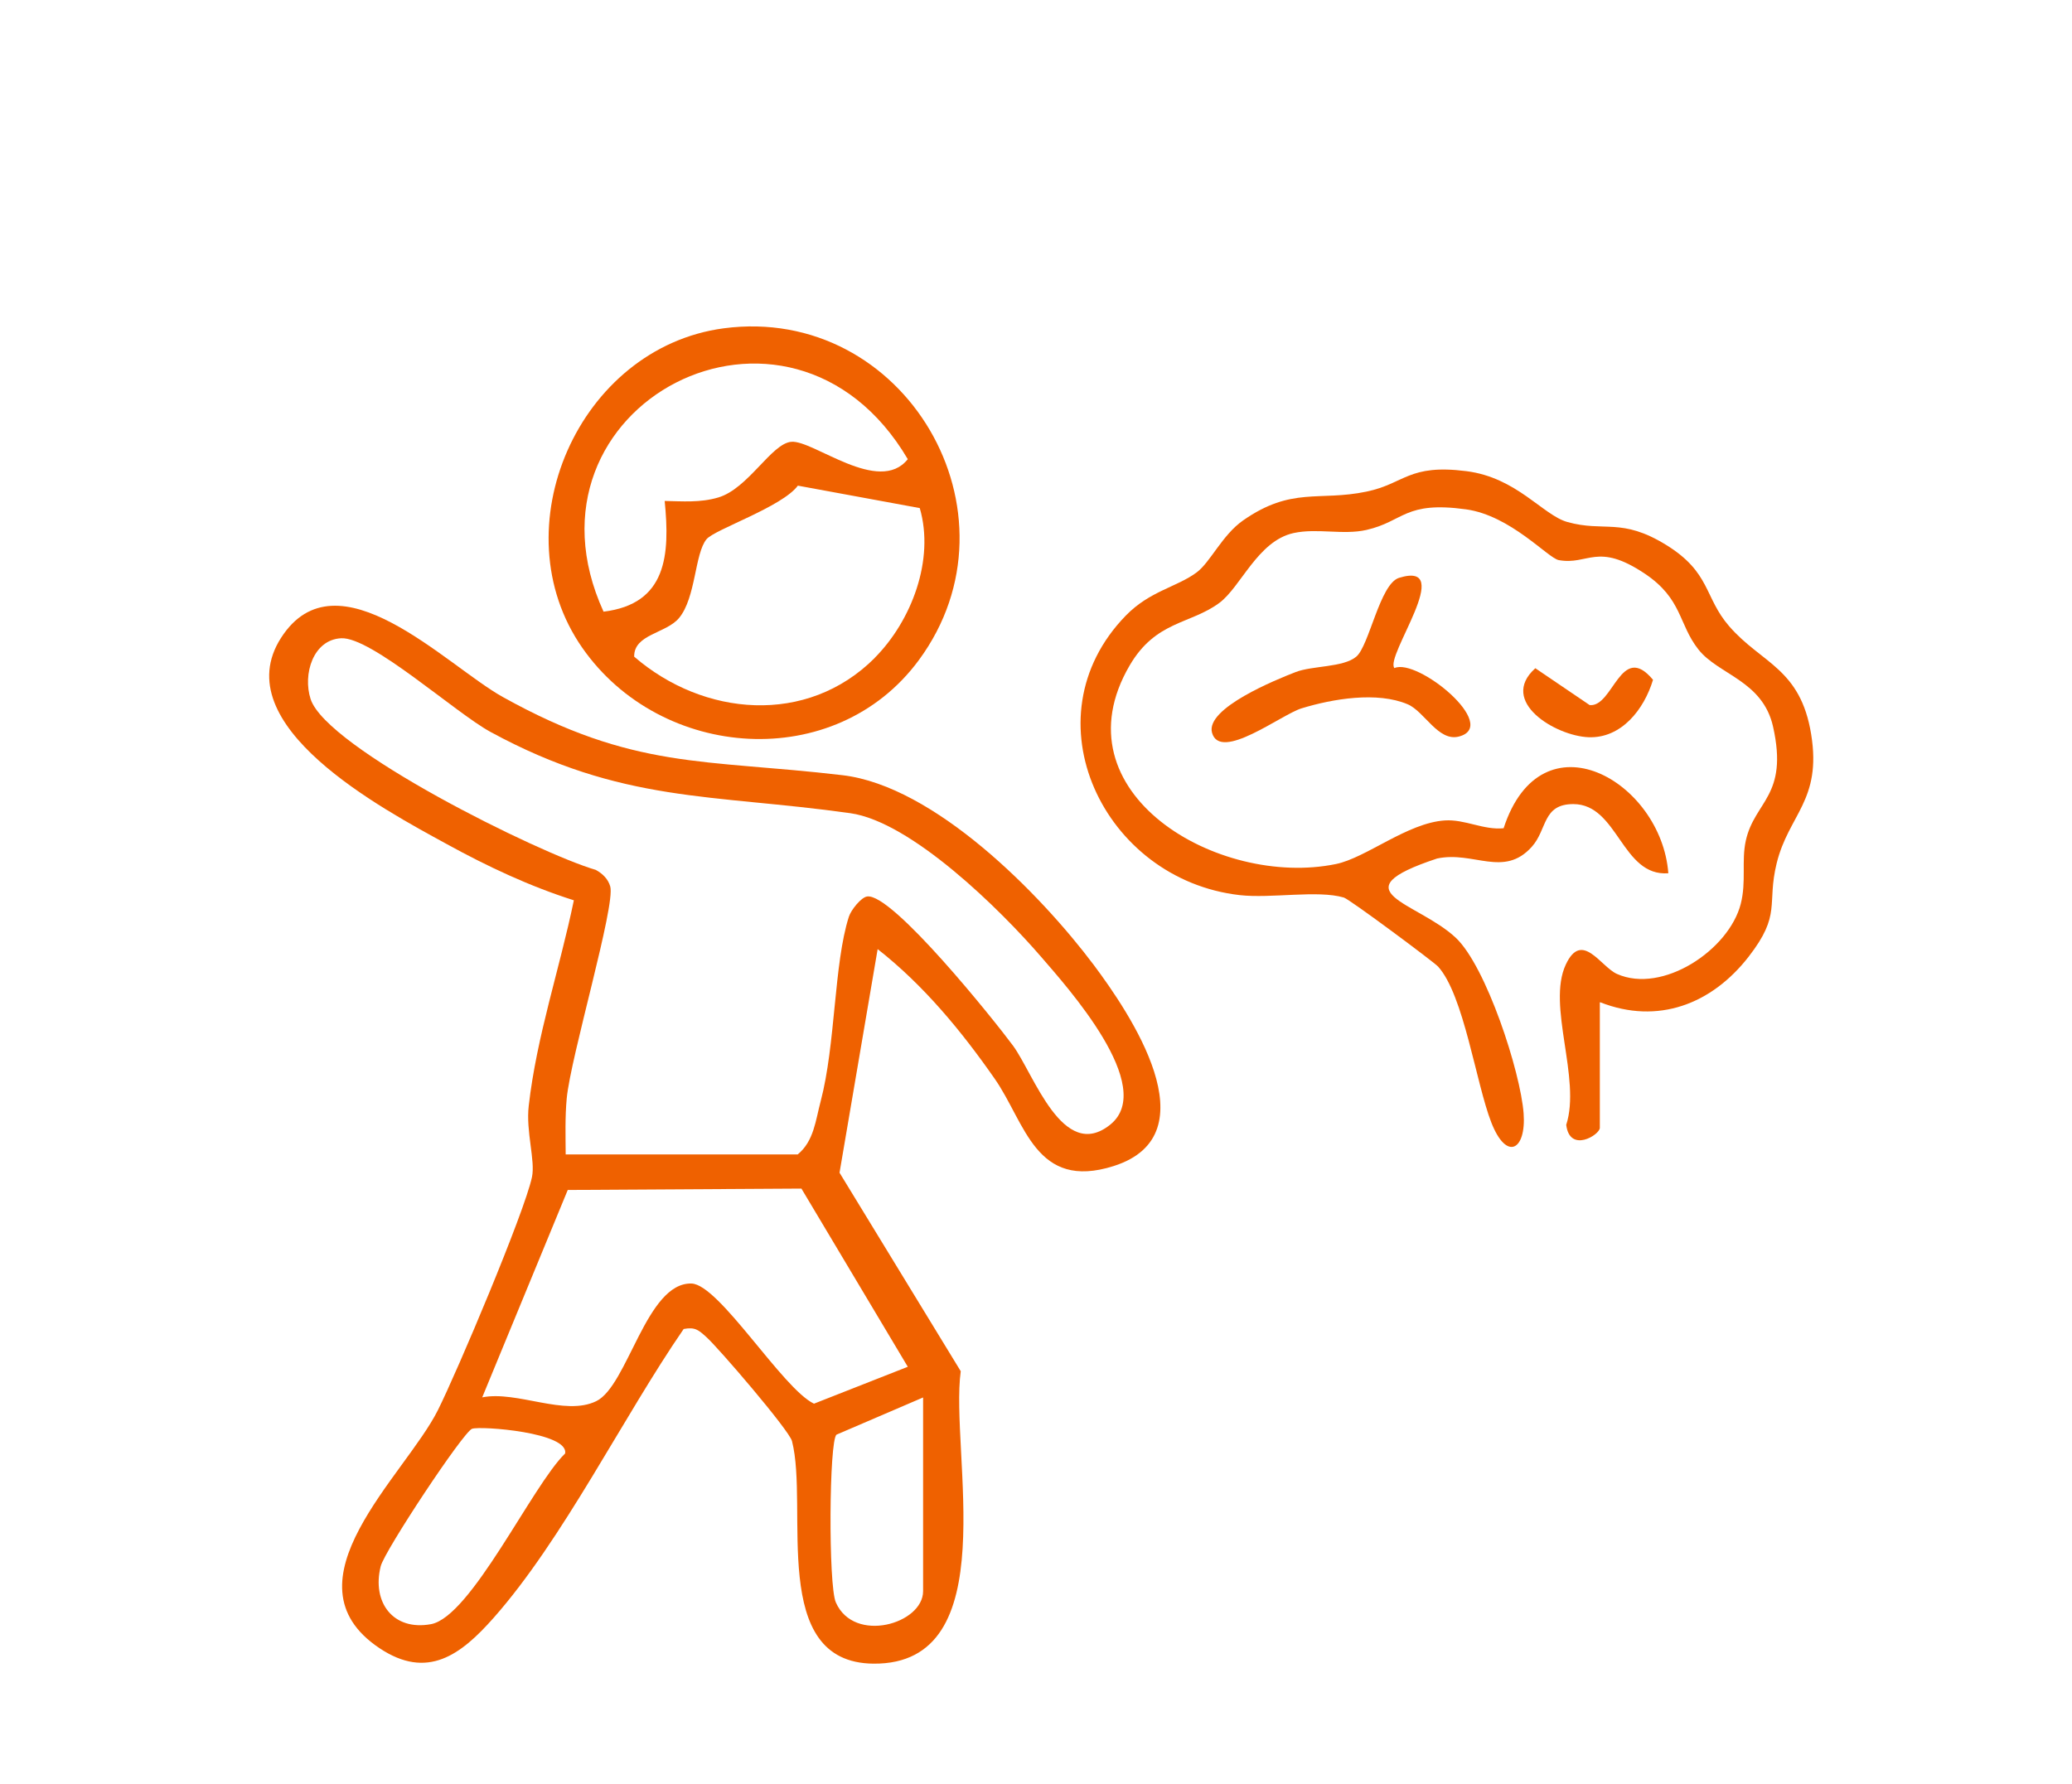 <?xml version="1.0" encoding="UTF-8"?>
<svg xmlns="http://www.w3.org/2000/svg" width="180" height="155" viewBox="0 0 180 155" fill="none">
  <g clip-path="url(#clip0_307_26065)">
    <path d="M76.242 82.479L72.932 101.899L83.462 119.149C82.502 126.229 87.382 144.659 75.882 144.559C66.732 144.479 70.292 131.019 68.802 125.219C68.562 124.279 62.372 117.069 61.352 116.169C60.692 115.579 60.392 115.289 59.392 115.479C54.142 123.099 48.922 133.749 42.882 140.579C40.042 143.789 37.132 145.999 32.962 143.209C24.392 137.479 35.202 128.209 38.042 122.529C39.702 119.219 45.552 105.379 46.212 102.289C46.522 100.849 45.672 98.319 45.932 96.089C46.622 90.019 48.622 84.179 49.852 78.229C46.002 77.009 42.332 75.279 38.802 73.339C33.262 70.309 19.542 63.029 24.412 55.429C29.282 47.829 38.782 57.839 43.672 60.559C55.082 66.909 61.142 65.939 73.192 67.359C81.172 68.299 90.372 77.659 95.012 83.839C98.102 87.969 105.332 98.589 96.752 101.319C89.962 103.479 89.082 97.569 86.422 93.749C83.532 89.599 80.242 85.609 76.242 82.469V82.479ZM49.152 100.309H69.302C70.712 99.149 70.852 97.339 71.292 95.699C72.602 90.729 72.432 83.769 73.742 79.659C73.932 79.069 74.802 77.979 75.322 77.899C77.482 77.549 86.402 88.689 88.002 90.859C89.812 93.319 92.332 101.019 96.442 97.729C100.552 94.439 92.662 85.719 90.442 83.139C86.932 79.069 79.182 71.409 73.862 70.659C61.842 68.969 54.032 69.809 42.612 63.599C39.562 61.939 32.252 55.319 29.632 55.459C27.192 55.589 26.292 58.599 26.982 60.739C28.352 65.009 46.792 74.139 51.762 75.589C52.342 75.909 52.822 76.369 53.012 77.019C53.492 78.649 49.572 91.819 49.232 95.449C49.082 97.079 49.132 98.699 49.142 100.319L49.152 100.309ZM78.872 118.779L69.622 103.279L49.322 103.399L41.892 121.419C44.932 120.819 49.062 123.089 51.802 121.749C54.542 120.409 56.152 111.419 60.072 111.529C62.482 111.599 67.972 120.659 70.712 121.969L78.872 118.759V118.779ZM80.192 121.429L72.672 124.659C72.022 125.149 71.952 137.759 72.612 139.239C74.202 142.849 80.192 141.099 80.192 138.259V121.429ZM41.012 124.149C40.262 124.399 33.402 134.759 33.072 136.099C32.292 139.229 34.152 141.729 37.432 141.129C40.922 140.499 46.242 129.059 49.092 126.299C49.442 124.469 41.772 123.889 41.012 124.149Z" fill="#EF6100"></path>
    <path d="M138.982 87.109V97.999C138.982 98.609 136.362 100.229 136.062 97.739C137.372 93.719 134.362 87.379 136.022 83.819C137.422 80.809 139.052 83.999 140.472 84.629C144.432 86.389 150.192 82.549 151.222 78.549C151.722 76.599 151.272 74.819 151.662 73.049C152.422 69.599 155.382 69.189 154.032 63.149C153.132 59.129 149.282 58.639 147.542 56.429C145.802 54.219 146.162 52.039 142.892 49.849C138.742 47.069 137.982 49.139 135.412 48.669C134.482 48.499 131.242 44.799 127.362 44.259C122.012 43.519 121.982 45.299 118.702 46.049C116.672 46.509 114.422 45.869 112.372 46.319C109.252 47.009 107.792 51.019 105.912 52.399C103.382 54.259 100.402 53.939 98.132 57.829C91.682 68.879 105.842 77.179 116.052 75.079C118.692 74.539 122.262 71.499 125.522 71.289C127.272 71.179 128.862 72.139 130.622 71.969C133.922 61.859 144.332 67.889 144.932 75.879C140.882 76.189 140.572 69.879 136.682 69.869C133.982 69.869 134.432 72.069 133.072 73.579C130.632 76.299 128.012 73.919 124.842 74.599C116.132 77.489 123.112 78.349 126.462 81.479C129.102 83.949 132.092 93.119 132.362 96.759C132.592 99.939 130.882 100.939 129.552 97.529C128.222 94.119 127.172 86.469 124.932 83.989C124.592 83.609 117.232 78.129 116.742 77.989C114.462 77.319 110.422 78.089 107.702 77.779C95.872 76.439 89.132 62.419 97.792 53.499C99.882 51.349 102.222 51.019 103.942 49.749C105.142 48.869 106.172 46.489 107.992 45.219C112.222 42.269 114.582 43.579 118.702 42.719C122.042 42.029 122.342 40.299 127.382 40.939C131.762 41.489 134.042 44.769 136.162 45.359C139.382 46.259 140.852 44.949 144.742 47.349C148.632 49.749 148.032 51.899 150.222 54.419C153.042 57.669 156.412 58.059 157.342 63.809C158.272 69.559 155.382 70.769 154.342 75.019C153.462 78.619 154.792 79.419 151.902 83.139C148.702 87.249 144.032 89.059 139.012 87.089L138.982 87.109Z" fill="#EF6100"></path>
    <path d="M62.862 28.529C78.612 26.439 89.232 44.589 79.822 57.359C72.562 67.209 57.422 66.089 50.592 56.299C43.362 45.939 50.272 30.209 62.862 28.529ZM57.732 43.529C59.312 43.559 60.832 43.689 62.392 43.229C65.002 42.459 67.012 38.539 68.742 38.389C70.652 38.219 76.352 43.049 78.862 39.899C68.582 22.449 44.242 35.199 52.432 53.149C57.922 52.479 58.212 48.229 57.742 43.529H57.732ZM75.992 57.159C79.182 53.949 81.212 48.639 79.902 44.149L69.312 42.199C67.962 44.039 62.092 45.999 61.382 46.849C60.342 48.099 60.462 51.929 58.992 53.699C57.872 55.049 55.062 55.099 55.092 57.059C61.102 62.259 70.102 63.079 76.002 57.159H75.992Z" fill="#EF6100"></path>
    <path d="M121.142 58.049C123.152 57.159 130.342 63.059 126.742 63.999C124.942 64.469 123.752 61.819 122.292 61.199C119.642 60.069 115.782 60.719 113.072 61.549C111.322 62.079 106.002 66.219 105.292 63.669C104.702 61.539 110.902 59.039 112.552 58.399C114.012 57.829 116.692 58.009 117.822 57.059C118.952 56.109 119.872 50.719 121.542 50.209C126.552 48.669 120.252 57.069 121.142 58.059V58.049Z" fill="#EF6100"></path>
    <path d="M133.372 58.059L138.102 61.269C140.152 61.459 140.802 55.709 143.602 59.069C142.832 61.629 140.862 64.169 138.002 64.059C135.142 63.949 130.152 60.959 133.372 58.069V58.059Z" fill="#EF6100"></path>
  </g>
  <defs>
    <clipPath id="clip0_307_26065">
      <rect x="0.272" y="0.629" width="179" height="153.81" rx="50" fill="white"></rect>
    </clipPath>
  </defs>
</svg>
